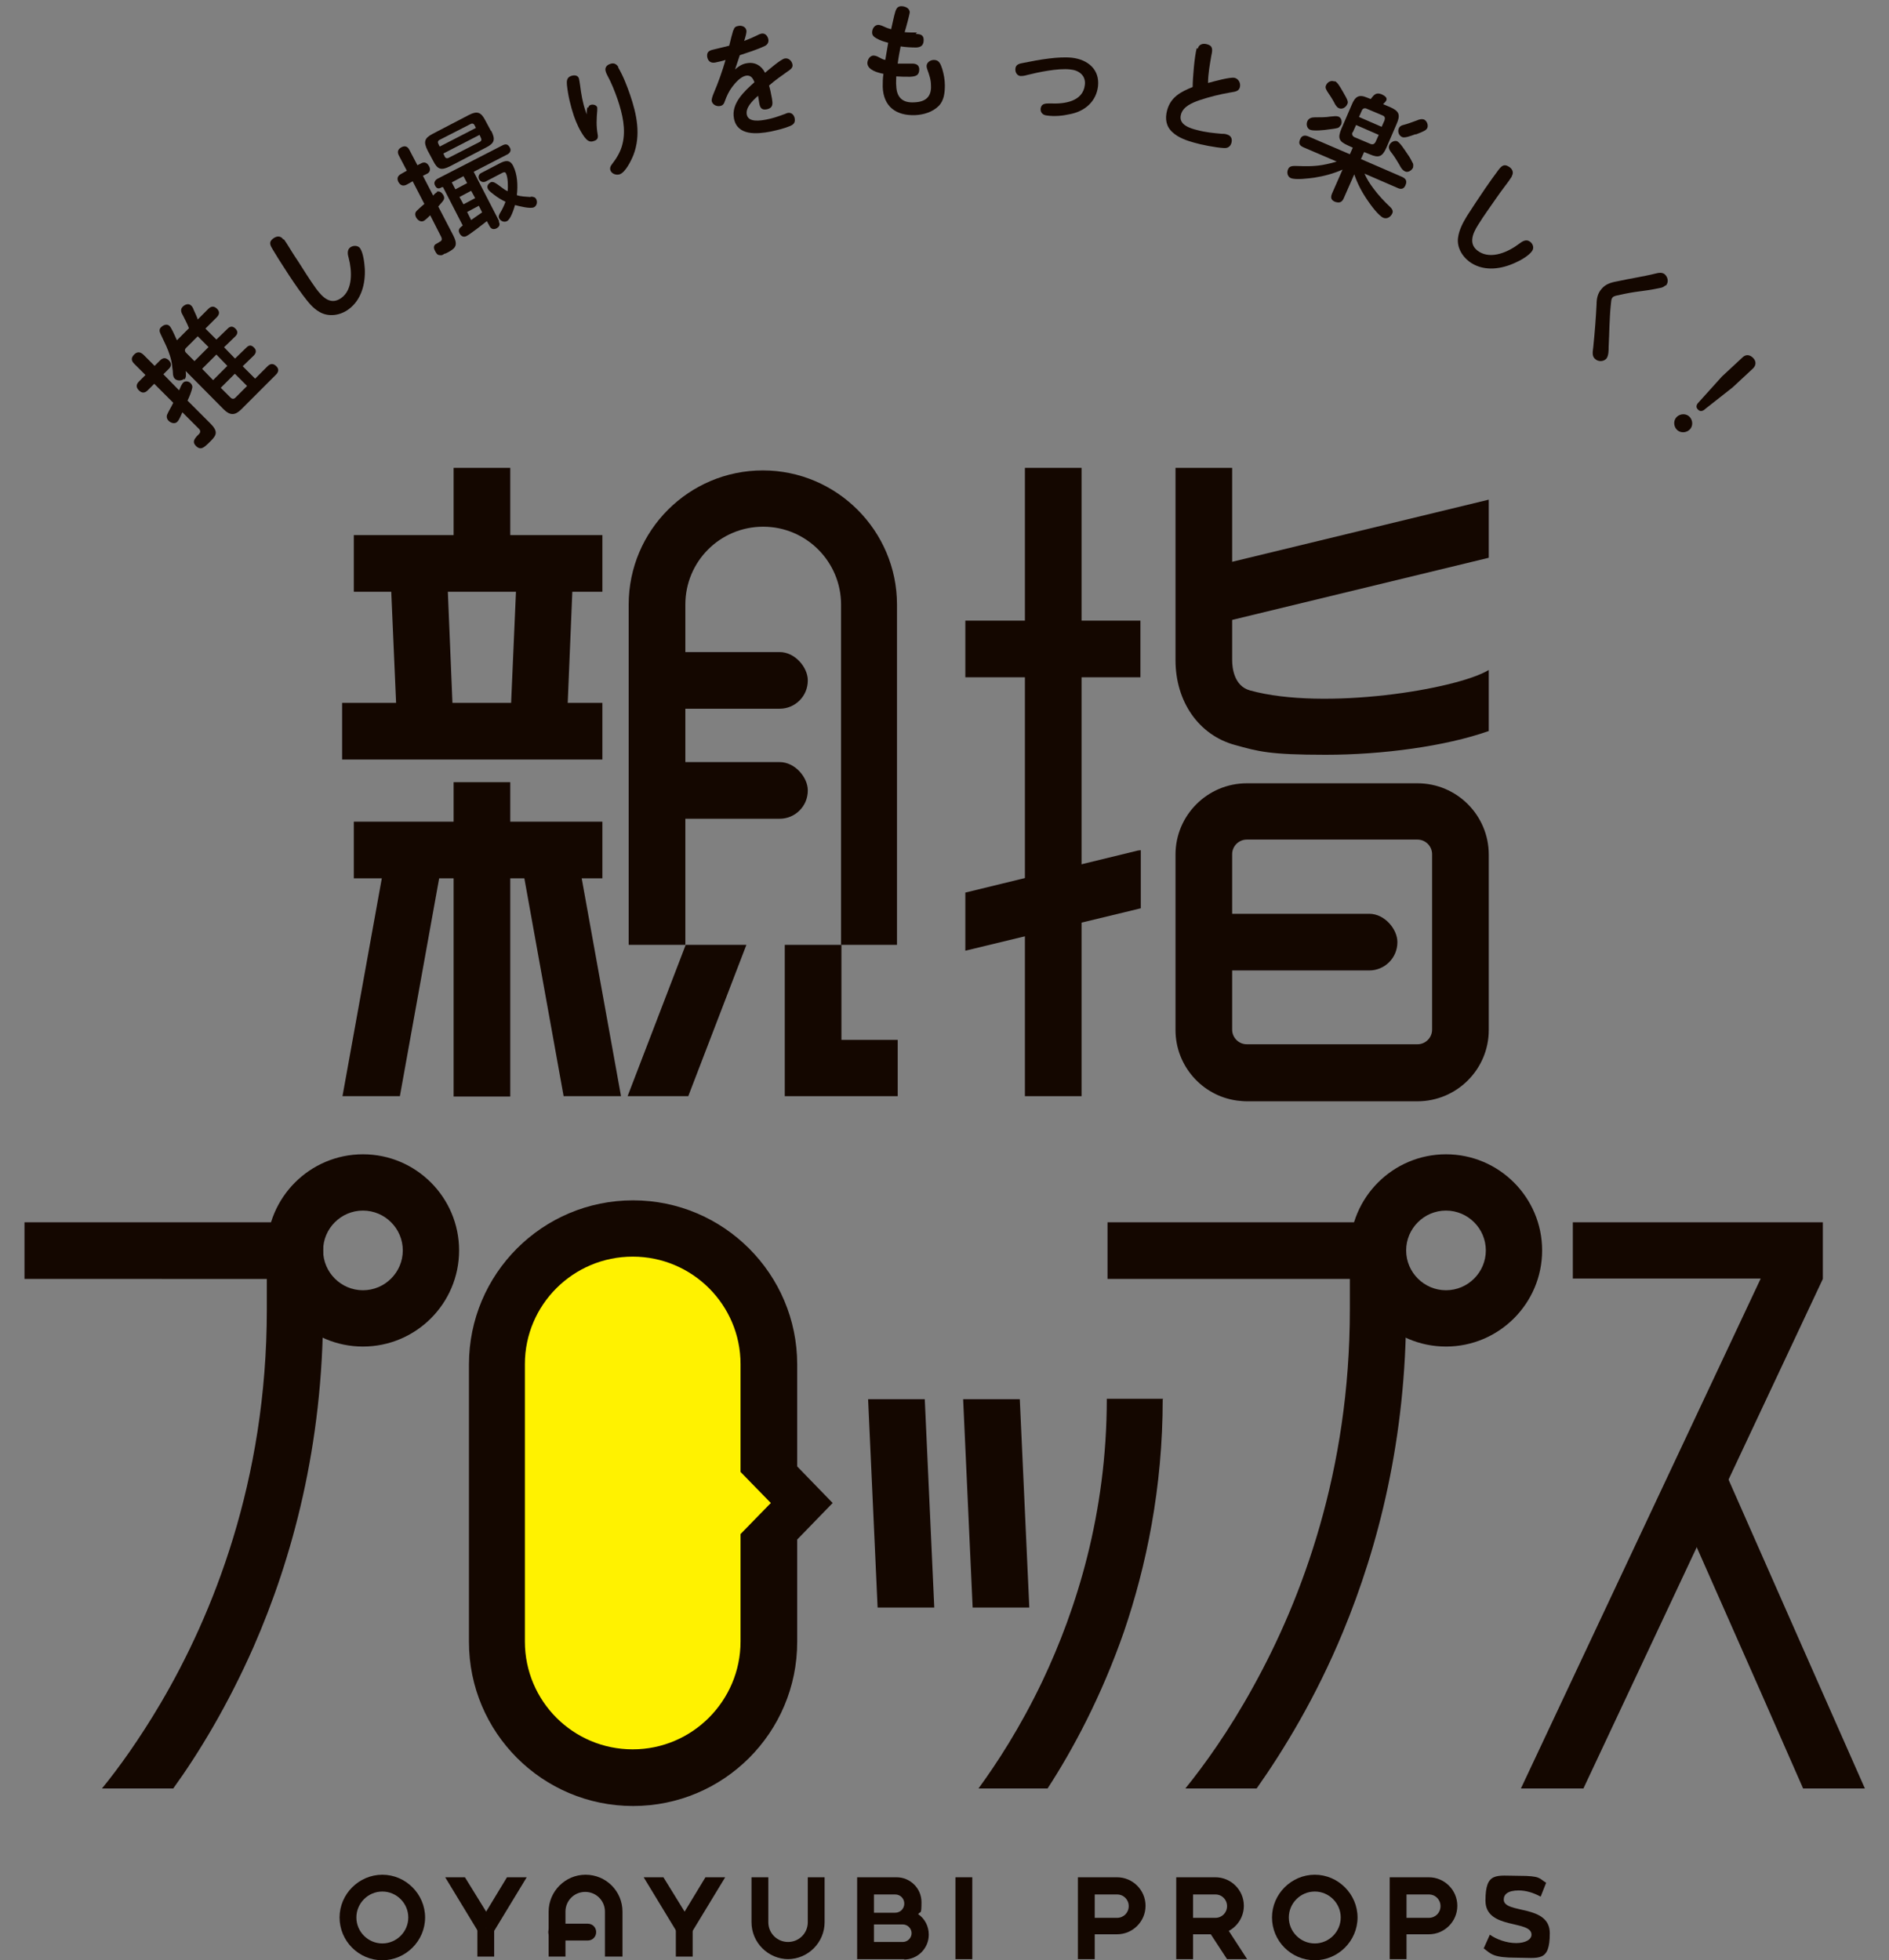 <?xml version="1.0" encoding="UTF-8"?>
<svg id="_レイヤー_1" data-name="レイヤー 1" xmlns="http://www.w3.org/2000/svg" width="516.8" height="536.3" version="1.1" viewBox="0 0 516.8 536.3">
  <rect x="0" y="0" width="516.8" height="536.3" fill="#808080" stroke="none"/>
  <g>
    <path d="M49.6,105.5c.2-.4.3-.6.5-.8.6-.6,1.6-.4,2.1.2.3.3.5.8.4,1.2-.2,1-.8,2.5-1.3,3.5l6.2,6.2c2.2,2.2,1.8,3.2.2,4.8l-.8.8c-1.1,1-2,1.9-3.3.6-1-1-.5-1.8.3-2.7l.5-.5c.5-.5.5-1,0-1.5l-4.5-4.5c-.4.8-.8,2-1.4,2.6-.7.7-1.8.3-2.4-.3-.4-.4-.6-1-.4-1.6.3-.8,1.3-2.4,1.7-3.3l-5.2-5.2-1.8,1.8c-.8.8-1.6.8-2.4,0-.8-.8-.8-1.6,0-2.4l1.8-1.8-3.1-3.1c-.8-.8-.9-1.6,0-2.5s1.7-.7,2.5,0l3.1,3.1,1.5-1.5c.8-.8,1.6-.8,2.4,0,.8.8.7,1.6,0,2.3l-1.5,1.5,4.3,4.4c.2-.5.5-1.1.7-1.6ZM50.4,103.6c-.6.6-1.9.7-2.6,0-.3-.3-.5-.9-.5-1.6,0-.7-.2-1.5-.2-1.9-.2-1.9-.9-3.8-1.6-5.4-.5-1.1-1.1-2.3-1.6-3.4-.3-.6-.4-1.3.2-1.8.6-.6,1.6-1,2.3-.3.2.2.5.7.8,1.3.4.8.8,1.7,1.2,2.6l3.3-3.3c-.5-1.3-1.1-2.4-1.7-3.6-.5-.8-.7-1.6,0-2.3.6-.6,1.6-1,2.3-.3.3.3.5.6.7,1.2.4.9.9,1.9,1.1,2.6l2.9-2.9c.8-.8,1.6-.8,2.4,0s.6,1.6-.1,2.3l-3.1,3.1,3,3,3.1-3c.7-.7,1.4-.7,2.1,0,.7.7.7,1.4,0,2.1l-3.1,3,3,3.1,3.1-3c.8-.8,1.4-.7,2.1,0,.7.7.6,1.4,0,2.1l-3.1,3,3.4,3.4,3.4-3.4c.8-.8,1.6-.8,2.4,0,.8.8.6,1.6-.1,2.3l-9.5,9.5c-1.7,1.7-3.1,1.7-4.8,0l-10.4-10.5c.1,1,.2,1.8-.4,2.4ZM57.1,95l-3-3-3.2,3.2c-.4.4-.4.9,0,1.3l2.3,2.3,3.9-3.9ZM55.3,100.9l3,3.1,3.9-3.9-3-3.1-3.9,3.9ZM64.3,102.2l-3.9,3.9,2.7,2.7c.4.4.9.4,1.3,0l3.2-3.2-3.4-3.4Z" fill="#140700" stroke-width="0"/>
    <path d="M77.7,65.5c.3.4.5.8.8,1.2,1,1.6,1.9,3.1,3,4.7,1.6,2.5,3.2,5.1,5,7.6,1.8,2.4,4,4.6,6.9,2.5,3.2-2.3,2.9-7.5,2-10.9-.3-1-.5-2.2.4-2.9.8-.6,2.1-.6,2.7.2.9,1.3,1.2,4.1,1.3,5.6.2,4.1-.9,8.5-4.4,11.1-2.3,1.7-5.4,2.2-7.9.8-2-1.1-3.3-2.9-4.6-4.6-1.8-2.4-3.4-4.8-5-7.3-1.1-1.7-2.2-3.4-3.2-5.1-.8-1.3-1.3-2.2.1-3.2,1-.7,2-.7,2.7.3Z" fill="#140700" stroke-width="0"/>
    <path d="M119.4,52.5c.8-.4,1.5.2,1.9.9.4.7.2,1.2-.2,1.7-.3.4-.8.9-1.2,1.4l4.1,7.9c.9,1.8.9,2.7.2,3.5-.5.5-1.3,1-2.4,1.5h-.2c-.5.4-.8.5-1.3.4-.7,0-1-.6-1.3-1.2-.4-.7-.4-1.4.2-1.8.2-.1.5-.3.7-.4,0,0,.2-.1.3-.2.7-.3.8-.7.5-1.4l-3-5.9c-.5.5-1.1,1.1-1.7,1.5-.9.5-1.8-.2-2.2-1-.4-.9-.2-1.4.5-2,.5-.5,1.2-1.1,1.8-1.6l-3.2-6.2-1.6.9c-1,.5-1.7.3-2.3-.7-.5-1-.2-1.7.7-2.2l1.6-.9-2.2-4.2c-.5-1-.2-1.7.7-2.2s1.7-.3,2.2.7l2.2,4.2,1.2-.6c.9-.4,1.6.1,2,.9.4.7.3,1.6-.5,2l-1.2.6,2.8,5.4c.7-.8.9-.8,1.1-.9ZM134.4,35.8c1.2,2.4.9,3.4-1.5,4.6l-9.8,5.1c-2.4,1.2-3.4.9-4.6-1.5l-1.5-2.8c-1.2-2.4-.9-3.4,1.4-4.6l9.8-5.1c2.3-1.2,3.4-.9,4.6,1.5l1.5,2.8ZM136.4,60.5c.5.9.3,1.5-.6,2-.9.4-1.5.1-1.9-.7l-.7-1.3c-1,.8-4.6,3.6-5.6,4.1-.8.4-1.5,0-1.9-.8-.5-1,.1-1.5.9-2.1l-5.4-10.5h-.3c-.9.6-1.5.4-1.9-.5-.4-.7,0-1.4.7-1.8l17.9-9.2c.9-.4,1.4-.2,1.9.7.4.7.1,1.4-.6,1.8l-9.3,4.8,7,13.6ZM130.2,35l-.4-.8c-.2-.4-.6-.5-1-.3l-8.6,4.4c-.4.2-.5.6-.3,1l.4.8,9.9-5.1ZM121.7,42.9c.2.4.6.5,1,.3l8.6-4.4c.4-.2.5-.6.3-1l-.4-.9-9.9,5.1.4.9ZM124.6,51.8l3.2-1.7-1-1.9-3.2,1.7,1,1.9ZM125.7,53.9l1.1,2,3.2-1.7-1.1-2-3.2,1.7ZM131,56.3l-3.2,1.7,1.1,2.2c1-.7,2-1.4,3-2.1l-.9-1.8ZM145.3,53.8c.6,0,1.2.2,1.4.7.4.7.2,1.8-.6,2.2-1,.5-4.1-.3-5.2-.6-.3,1.1-1.2,3.9-2.2,4.4-.8.4-1.7,0-2.1-.7-.3-.5-.1-1,.2-1.5.6-1,1.1-2,1.5-3.1-1.1-.5-2.2-1.2-3.1-1.9-.5-.4-1.4-1-1.7-1.6-.4-.7,0-1.4.7-1.8.3-.2.7-.1,1,0,.8.4,1.5,1,2.2,1.5.5.4,1,.7,1.5.9.1-1.3.1-3.8-.5-4.9-.2-.4-.6-.3-1-.1l-4.4,2.3c-.7.4-1.5.2-1.9-.5s-.1-1.5.6-1.8l5-2.6c1.5-.8,2.8-1.1,3.7.7,1.2,2.4,1.3,5.4,1,8,1.2.4,2.5.4,3.7.5Z" fill="#140700" stroke-width="0"/>
    <path d="M161,29.4c0-.4.3-.6.6-.7.6-.2,1.6,0,1.8.7,0,.3,0,.5,0,.8-.2,2.3-.3,4.2.1,6.5.2,1,0,1.6-1.1,1.9-1.1.4-1.8-.2-2.5-1.1-1.3-1.8-2.2-3.8-2.9-5.8-.9-2.7-1.6-5.6-1.9-8.5-.1-1.1,0-2,1.1-2.4.8-.3,1.9-.3,2.2.7.1.4.2,1.2.3,1.8.3,2.4.7,4.8,1.5,7.1.1.3.2.6.3.9,0-.5,0-1.3.2-1.9ZM169.1,18.4c1.4,2.4,2.4,5,3.3,7.6,1.8,5.3,3,10.9.9,16.4-.6,1.5-2.2,4.8-3.8,5.3-1,.3-2.2-.2-2.5-1.1-.2-.6,0-1.1.3-1.5,1.4-1.8,2.5-3.6,3-5.7,1-4,0-8.2-1.3-12.1-.8-2.3-1.7-4.6-2.9-6.8-.2-.4-.3-.6-.4-1-.3-1,.3-1.7,1.2-2,1-.4,1.8,0,2.3.9Z" fill="#140700" stroke-width="0"/>
    <path d="M200.7,8.2c.2-.8.7-1,1.3-1.1.9-.2,2,.2,2.2,1.2.1.6-.2,1.6-.6,2.9,1.3-.5,2.5-1,3.7-1.6.3-.2.7-.3,1-.4,1-.2,1.7.6,1.9,1.5.2.9-.3,1.6-1,1.9-2.1,1-4.7,1.8-6.8,2.5-.4,1.3-.9,2.6-1.3,3.9.9-.8,1.9-1.5,3.2-1.7,2.2-.4,4,.6,5,2.6,1-.8,4.3-3.7,5.4-3.9,1-.2,1.9.6,2.1,1.6.2.9-.5,1.4-1.4,2-1.7,1.2-3.4,2.4-5,3.8.3,1,.5,2,.8,3.6.2,1.3.4,2.5-1.4,2.9-1.5.3-1.9-.5-2.1-1.8-.1-.6-.2-1.3-.3-1.9-1.8,1.6-3.4,3.3-3.1,5.1.4,2.3,3.8,1.7,5.4,1.4,1.6-.3,3.1-.8,4.7-1.4.4-.1.7-.3,1.1-.4,1-.2,1.7.5,1.9,1.4.2,1.1-.1,1.7-1.3,2.2-1.7.7-3.5,1.1-5.3,1.5-3.7.7-9.1,1.2-10-3.6-.8-4.1,2.8-7.4,5.6-9.9-.4-1.1-1-2-2.3-1.8-1.5.3-2.9,1.9-3.8,3.1-.9,1.2-1.5,2.5-2,3.9-.2.7-.6,1.2-1.3,1.3-1,.2-2.1-.4-2.3-1.4,0-.5.1-1,.6-2.2,1.2-2.8,2.3-5.9,3.2-9-.9.3-1.9.5-2.8.7-1.1.2-1.9-.2-2.2-1.4-.2-1.2.2-1.8,1.5-2.1,1.6-.4,3-.7,4.5-1.1.2-.9.9-3.6,1.1-4.2Z" fill="#140700" stroke-width="0"/>
    <path d="M250.5,9.3c1.2,0,2.2.2,2.2,1.6s-.6,2-2,2.1c-1.4,0-2.9-.1-4.3-.3-.3,1.5-.6,3.1-.8,4.7.9,0,1.9,0,2.9,0h1c1.1,0,1.9.3,2,1.5,0,1.8-1,2-2.5,2.1-1.3,0-2.5,0-3.8-.1,0,.9-.1,1.8,0,2.6.1,3.1,1.7,4.7,4.9,4.5,3.1-.1,4.8-1.5,4.6-4.7,0-1.5-.5-2.9-1-4.3-.1-.3-.2-.6-.2-.9,0-1,1-1.7,2-1.7,1.4,0,1.8,1,2.3,2.5.4,1.4.7,2.9.7,4.4,0,2-.2,4.2-1.7,5.7-1.7,1.7-4.2,2.4-6.4,2.5-5.2.2-8.7-2.3-8.9-7.7,0-1.2,0-2.4.2-3.6-1.5-.3-4.3-1-4.4-2.9,0-.9.6-2,1.6-2.1.6,0,1.1.2,1.6.5.6.3,1.1.6,1.7.7.3-1.6.5-3.1.8-4.7-1.1-.3-2.2-.6-3.2-1.2-.7-.4-1.2-.8-1.2-1.6,0-1,.6-2,1.6-2.1.4,0,.8.1,1.7.5.6.3,1.2.5,1.9.7.4-1.6.7-3.4,1.2-5,.3-.8.7-1.3,1.6-1.3,1,0,2.2.5,2.3,1.6,0,.5-1.1,4.6-1.4,5.5,1.1.1,2.3.1,3.4.1Z" fill="#140700" stroke-width="0"/>
    <path d="M292.8,19c-3.4-.4-8.9.8-11.7,1.5-1,.3-1.6.3-1.9.3-1-.1-1.5-1.1-1.4-2,.1-1.2,1.1-1.4,2.2-1.6,4.4-.9,9.7-1.8,13.3-1.4,4.3.5,7.6,3.2,7.1,7.8-.5,4.2-3.6,6.8-7.5,7.6-2.2.5-4.4.7-6.5.4-1.1-.1-1.8-.8-1.7-1.9.2-1.4,1.3-1.4,2.6-1.4,3.9.2,9-.5,9.5-5.1.3-2.6-1.7-4-4-4.2Z" fill="#140700" stroke-width="0"/>
    <path d="M327.7,13.3c.3-1.2,1.4-1.5,2.5-1.2,1.6.4,1.6,1.4,1.2,3.1-.4,2.4-.9,5-.9,7.5,1.5-.4,6.1-1.7,7.3-1.4,1.1.3,1.7,1.5,1.4,2.6-.3,1.2-1.6,1.2-2.6,1.4-2.9.5-5.7,1.2-8.4,2.1-2,.7-4.5,1.7-5.1,3.9-.8,2.8,2.4,3.8,4.5,4.3,2.2.6,4.4.8,6.6,1,.5,0,1,0,1.5.2,1.1.3,1.5,1.2,1.2,2.3-.3,1-1,1.5-2.1,1.4-2.1-.1-6.2-.9-8.2-1.5-1.8-.5-4.2-1.3-5.8-2.8-1.8-1.6-2.1-3.7-1.5-6,1-3.7,3.8-5.1,7-6.4,0-2.4.5-8.4,1.1-10.6Z" fill="#140700" stroke-width="0"/>
    <path d="M372.3,43.5l11.3,4.9c1.1.5,1.4,1.2.9,2.3-.4,1-1.2,1.2-2.2.7l-9-3.9c.6,1.4,1.5,2.8,2.4,4,1.4,1.9,3,3.6,4.7,5.2.5.5.8,1.1.5,1.7-.4.9-1.4,1.6-2.4,1.2-1.3-.5-3.5-3.5-4.3-4.7-1.6-2.3-2.8-4.6-3.7-7.2l-2.9,6.6c-.5,1.1-1.2,1.3-2.4.9-1.1-.5-1.2-1.2-.8-2.2l2.9-6.6c-2.5,1.1-5.1,1.8-7.7,2.2-1.5.2-5.2.7-6.5.1-.9-.4-1.1-1.6-.7-2.4.3-.8,1.1-.9,1.9-.9,3.1.1,5.6.2,8.7-.5.9-.2,1.8-.4,2.7-.7l-9.1-3.9c-1.1-.5-1.4-1.1-.9-2.2.4-1,1.2-1.2,2.2-.8l11.4,4.9.8-1.8-1.3-.6c-2.5-1.1-2.9-2-1.8-4.6l2.8-6.5c.9-2.2,1.9-3,4.2-2l1,.4c.9-1.2,1.5-1.9,3-1.3.6.3,1.6.8,1.3,1.6-.1.3-.4.6-.9,1.1l1.9.8c2.5,1.1,2.9,2.1,1.8,4.6l-2.8,6.5c-1.1,2.5-2.1,2.9-4.6,1.8l-1.5-.6-.8,1.8ZM366.8,34.2c-.2.4-.5.7-.8.8-.7.2-1.6.3-2.4.4-1.2.2-4.2.5-5.2.1-.9-.4-1.1-1.6-.7-2.4.4-.8,1.2-1,2-1,1.4,0,3.1,0,4.2-.2,1-.1,1.7-.2,2.3,0,.9.4,1,1.5.7,2.3ZM365.2,22.2c.7.3,1.4,1.5,2.2,2.9,1.4,2.4,1.5,2.8,1.2,3.4-.4.9-1.4,1.5-2.3,1.1-.5-.2-.7-.6-1-1-.5-1-1.1-2-1.8-3-.6-.9-1.1-1.6-.7-2.3.4-.9,1.4-1.4,2.3-1ZM370,36.2c-.2.6,0,1,.5,1.3l4.5,1.9c.6.2,1,0,1.3-.5l.9-2-6.2-2.7-.9,2ZM378.8,32.8c.2-.6,0-1-.5-1.2l-4.5-1.9c-.5-.2-1,0-1.2.5l-.8,1.8,6.2,2.7.8-1.8ZM382.3,38.7c.7.3,2,2.3,2.8,3.5.6.8,1.1,1.8,1.5,2.6.1.4,0,.7,0,1-.3.8-1.4,1.5-2.2,1.1-.6-.3-1-.7-1.6-1.9-.6-1-1.2-2-1.8-2.8-.7-.9-1.3-1.6-.9-2.5.4-.9,1.5-1.4,2.3-1ZM387.3,36.7c-1.6.6-3,1.1-3.7.8-.9-.4-1.3-1.5-.9-2.4.2-.5.7-.8,1.2-.9,1.2-.3,2.5-.8,3.6-1.2.9-.4,1.5-.5,2.1-.3.8.4,1.2,1.5.9,2.3-.3.6-.8.9-3.2,1.8Z" fill="#140700" stroke-width="0"/>
    <path d="M413.6,48.3c-.3.4-.5.8-.8,1.2-1.1,1.5-2.2,2.9-3.3,4.5-1.7,2.5-3.5,4.9-5.1,7.5-1.6,2.5-2.8,5.5.3,7.4,3.4,2.1,8,0,10.9-2.2.8-.6,1.8-1.3,2.8-.7.9.5,1.4,1.7.8,2.6-.8,1.3-3.3,2.7-4.7,3.3-3.7,1.7-8.2,2.4-11.9.1-2.4-1.5-4.1-4.2-3.7-7,.3-2.2,1.4-4.2,2.5-6,1.6-2.5,3.2-4.9,4.9-7.4,1.1-1.6,2.3-3.3,3.5-4.9.9-1.2,1.6-2,3-1.1,1,.6,1.4,1.6.8,2.6Z" fill="#140700" stroke-width="0"/>
    <path d="M455.6,78.1c-.4.4-.9.6-1.5.7-2.3.5-4.6.8-6.9,1.1-1.4.2-3.8.7-5.1,1-.3.1-.8.2-1,.6-.3.3-.3,1-.4,1.8-.4,3.9-.4,7.7-.6,11.6,0,.9,0,2.4-.6,3.2-.8.9-2.3.9-3.1.1-1-.8-.6-2.2-.5-3.3.4-3.9.7-7.8.9-11.7,0-1.5.3-3,1.4-4.2,1-1.2,2.4-1.7,4.1-2,3.6-.8,7.2-1.3,10.8-2.2.8-.2,1.6-.3,2.3.2.9.8,1.2,2.1.4,3.1Z" fill="#140700" stroke-width="0"/>
    <path d="M462.2,117.6c-1,.9-2.6.9-3.5-.1-.9-1-.9-2.6.1-3.5,1-.9,2.6-.9,3.5.1.9,1,.9,2.6-.1,3.5ZM466.4,112c-.6.5-1.3.7-1.9,0-.6-.6-.4-1.3.2-1.9l6.4-7.1,5.6-5.2c.9-.9,2-.8,2.9.1.9.9.9,2,0,2.9l-5.6,5.2-7.5,5.9Z" fill="#140700" stroke-width="0"/>
  </g>
  <g>
    <g>
      <path d="M405.9,533.1l1.7-3.8c1.8,1.3,4.6,2.3,7.2,2.3s4.2-1,4.2-2.3c0-4.1-12.6-1.3-12.6-9.3s3-6.8,9.1-6.8,5.5.7,7.5,1.9l-1.5,3.8c-2-1.1-4.1-1.7-6-1.7-3,0-4.1,1.1-4.1,2.5,0,4,12.6,1.2,12.6,9.2s-3,6.7-9.2,6.7-6.9-1-8.8-2.5Z" fill="#140700" stroke-width="0"/>
      <path d="M104.6,536.3c-6.5,0-11.7-5.3-11.7-11.7s5.3-11.7,11.7-11.7,11.7,5.3,11.7,11.7-5.3,11.7-11.7,11.7ZM104.6,517.5c-3.9,0-7.1,3.2-7.1,7.1s3.2,7.1,7.1,7.1,7.1-3.2,7.1-7.1-3.2-7.1-7.1-7.1Z" fill="#140700" stroke-width="0"/>
      <path d="M359.7,536.3c-6.5,0-11.7-5.3-11.7-11.7s5.3-11.7,11.7-11.7,11.7,5.3,11.7,11.7-5.3,11.7-11.7,11.7ZM359.7,517.5c-3.9,0-7.1,3.2-7.1,7.1s3.2,7.1,7.1,7.1,7.1-3.2,7.1-7.1-3.2-7.1-7.1-7.1Z" fill="#140700" stroke-width="0"/>
      <path d="M170.1,535.3h-4.6v-12.3c0-3-2.4-5.4-5.4-5.4s-5.4,2.4-5.4,5.4v12.3h-4.6v-12.3c0-5.5,4.5-10.1,10.1-10.1s10.1,4.5,10.1,10.1v12.3Z" fill="#140700" stroke-width="0"/>
      <path d="M215.7,536c-5.5,0-10.1-4.5-10.1-10.1v-12.3h4.6v12.3c0,3,2.4,5.4,5.4,5.4s5.4-2.4,5.4-5.4v-12.3h4.6v12.3c0,5.5-4.5,10.1-10.1,10.1Z" fill="#140700" stroke-width="0"/>
      <g>
        <rect x="130.6" y="527.5" width="4.6" height="7.8" fill="#140700" stroke-width="0"/>
        <polygon points="134.9 526.3 133 527.5 133 527.5 131 528.7 130.6 528.1 121.8 513.6 127.2 513.6 133 523 134.9 526.3" fill="#140700" stroke-width="0"/>
        <polygon points="144.1 513.6 135.3 528.1 134.9 528.7 133 527.5 132.9 527.5 131 526.3 133 523 138.7 513.6 144.1 513.6" fill="#140700" stroke-width="0"/>
      </g>
      <g>
        <rect x="184.9" y="527.5" width="4.6" height="7.8" fill="#140700" stroke-width="0"/>
        <polygon points="189.2 526.3 187.3 527.5 187.3 527.5 185.3 528.7 184.9 528.1 176.1 513.6 181.5 513.6 187.3 523 189.2 526.3" fill="#140700" stroke-width="0"/>
        <polygon points="198.4 513.6 189.6 528.1 189.2 528.7 187.3 527.5 187.2 527.5 185.3 526.3 187.3 523 193 513.6 198.4 513.6" fill="#140700" stroke-width="0"/>
      </g>
      <path d="M160.8,530.9h-8.5c-1.3,0-2.3-1-2.3-2.3s1-2.3,2.3-2.3h8.5c1.3,0,2.3,1,2.3,2.3s-1,2.3-2.3,2.3Z" fill="#140700" stroke-width="0"/>
      <path d="M247.4,536h-12.9v-22.4h10.8c3.7,0,6.8,3,6.8,6.8s-.3,2.3-.9,3.3c1.8,1.2,2.9,3.3,2.9,5.6,0,3.7-3,6.8-6.8,6.8ZM239.1,531.3h7.9c1.3,0,2.4-1.1,2.4-2.4s-1.1-2.4-2.4-2.4h-7.9v4.9ZM239.1,523.3h5.8c1.4,0,2.5-1.1,2.5-2.5s-1.1-2.5-2.5-2.5h-5.8v5.1Z" fill="#140700" stroke-width="0"/>
      <path d="M299.5,536h-4.6v-22.4h10.7c4.3,0,7.8,3.5,7.8,7.8s-3.5,7.8-7.8,7.8h-6.1v6.7ZM299.5,524.7h6.1c1.8,0,3.2-1.4,3.2-3.2s-1.4-3.2-3.2-3.2h-6.1v6.4Z" fill="#140700" stroke-width="0"/>
      <path d="M384.8,536h-4.6v-22.4h10.7c4.3,0,7.8,3.5,7.8,7.8s-3.5,7.8-7.8,7.8h-6.1v6.7ZM384.8,524.7h6.1c1.8,0,3.2-1.4,3.2-3.2s-1.4-3.2-3.2-3.2h-6.1v6.4Z" fill="#140700" stroke-width="0"/>
      <path d="M326.4,536h-4.6v-22.4h10.7c4.3,0,7.8,3.5,7.8,7.8s-3.5,7.8-7.8,7.8h-6.1v6.7ZM326.4,524.7h6.1c1.8,0,3.2-1.4,3.2-3.2s-1.4-3.2-3.2-3.2h-6.1v6.4Z" fill="#140700" stroke-width="0"/>
      <rect x="261.4" y="513.6" width="4.6" height="22.4" fill="#140700" stroke-width="0"/>
      <polygon points="341.2 536 335.7 536 330.6 528.2 334.5 525.7 341.2 536" fill="#140700" stroke-width="0"/>
    </g>
    <g>
      <polygon points="227.8 411.2 218.1 421.2 210.3 429.1 210.3 411.8 210.9 411.2 210.3 410.6 210.3 393.3 218.1 401.2 227.8 411.2" fill="#140700" stroke-width="0"/>
      <g>
        <g>
          <polygon points="204.2 258.5 188.3 299.9 171.7 299.9 187.6 258.5 204.2 258.5" fill="#140700" stroke-width="0"/>
          <polygon points="245.6 284.5 245.6 299.9 214.7 299.9 214.7 258.5 230.2 258.5 230.2 284.5 245.6 284.5" fill="#140700" stroke-width="0"/>
          <polygon points="121.3 233.9 109.4 299.9 93.7 299.9 106.1 231.2 121.3 233.9" fill="#140700" stroke-width="0"/>
          <polygon points="157.5 231.2 169.9 299.9 154.2 299.9 142.3 233.9 157.5 231.2" fill="#140700" stroke-width="0"/>
          <rect x="173.8" y="178.4" width="47.2" height="15.5" rx="7.7" ry="7.7" fill="#140700" stroke-width="0"/>
          <rect x="173.8" y="208.5" width="47.2" height="15.5" rx="7.7" ry="7.7" fill="#140700" stroke-width="0"/>
          <rect x="325" y="250" width="57.3" height="15.5" rx="7.7" ry="7.7" fill="#140700" stroke-width="0"/>
          <rect x="124.1" y="128" width="15.5" height="26.1" fill="#140700" stroke-width="0"/>
          <polygon points="155 200 139.5 200 141.5 154.1 156.9 154.1 155 200" fill="#140700" stroke-width="0"/>
          <rect x="124.1" y="214" width="15.5" height="86" fill="#140700" stroke-width="0"/>
          <polygon points="124.1 200 108.7 200 106.7 154.1 122.2 154.1 124.1 200" fill="#140700" stroke-width="0"/>
          <rect x="96.8" y="146.4" width="68" height="15.5" fill="#140700" stroke-width="0"/>
          <rect x="93.6" y="192.3" width="71.2" height="15.5" fill="#140700" stroke-width="0"/>
          <rect x="96.8" y="224.8" width="68" height="15.5" fill="#140700" stroke-width="0"/>
          <rect x="280.4" y="128" width="15.5" height="171.9" fill="#140700" stroke-width="0"/>
          <rect x="264.1" y="169.8" width="47.9" height="15.5" fill="#140700" stroke-width="0"/>
          <path d="M407.3,183.3v16.7c-11.9,4.2-29.2,6.5-44.6,6.5s-18.4-.9-24.9-2.7c-9.8-2.7-16.2-11.8-16.2-23.2v-52.6h15.5v52.6c0,2.1.5,7.1,4.9,8.3,20.3,5.6,56.6-.3,65.3-5.6Z" fill="#140700" stroke-width="0"/>
          <polygon points="407.3 136.7 407.3 152.6 337.1 169.6 331.2 171 327.5 156 337.1 153.7 407.3 136.7" fill="#140700" stroke-width="0"/>
          <polygon points="312.1 232.6 312.1 248.5 264.1 260.1 264.1 244.2 311.3 232.7 312.1 232.6" fill="#140700" stroke-width="0"/>
          <path d="M387.8,214.3h-46.7c-10.7,0-19.5,8.7-19.5,19.5v48c0,9.8,7.3,18,16.8,19.3.9.1,1.8.2,2.7.2h46.7c10.7,0,19.5-8.7,19.5-19.5v-48c0-10.7-8.7-19.5-19.5-19.5ZM391.8,281.7c0,2.2-1.8,4-4,4h-46.7c-2.2,0-4-1.8-4-4v-48c0-2.2,1.8-4,4-4h46.7c2.2,0,4,1.8,4,4v48Z" fill="#140700" stroke-width="0"/>
          <path d="M245.6,258.5h-15.5v-93.1c0-11.7-9.5-21.3-21.3-21.3s-21.3,9.5-21.3,21.3v93.1h-15.5v-93.1c0-20.3,16.5-36.7,36.7-36.7s36.7,16.5,36.7,36.7v93.1Z" fill="#140700" stroke-width="0"/>
        </g>
        <path d="M384.7,334.4v23.9c0,35.3-7.6,64.8-17.3,88.2-7.4,17.9-16.2,32.3-23.6,42.8h-19.5c5.1-6.3,11.9-15.7,18.6-27.9,13.3-24,26.4-58.9,26.4-103.1v-8.4h-66.3v-15.5h81.7Z" fill="#140700" stroke-width="0"/>
        <path d="M395.6,368.4c-14.5,0-26.3-11.8-26.3-26.3s11.8-26.3,26.3-26.3,26.3,11.8,26.3,26.3-11.8,26.3-26.3,26.3ZM395.6,331.2c-6,0-10.9,4.9-10.9,10.9s4.9,10.9,10.9,10.9,10.9-4.9,10.9-10.9-4.9-10.9-10.9-10.9Z" fill="#140700" stroke-width="0"/>
        <path d="M88.4,334.4v23.9c0,37.3-8.5,68.2-19,92.2-7.1,16.1-15,29.1-22,38.8h-19.5c4.5-5.5,10.2-13.4,16.1-23.4,14.1-24,29-60.5,29-107.6v-8.4H6.7v-15.5h81.7Z" fill="#140700" stroke-width="0"/>
        <polygon points="498.7 334.4 498.7 349.9 472.9 404.8 464.2 423.3 433.2 489.3 416.1 489.3 481.7 349.8 430.3 349.8 430.3 334.4 498.7 334.4" fill="#140700" stroke-width="0"/>
        <path d="M99.3,368.4c-14.5,0-26.3-11.8-26.3-26.3s11.8-26.3,26.3-26.3,26.3,11.8,26.3,26.3-11.8,26.3-26.3,26.3ZM99.3,331.2c-6,0-10.9,4.9-10.9,10.9s4.9,10.9,10.9,10.9,10.9-4.9,10.9-10.9-4.9-10.9-10.9-10.9Z" fill="#140700" stroke-width="0"/>
        <polygon points="510.2 489.3 493.3 489.3 481.7 462.9 464.2 423.3 457.3 407.8 471.5 401.5 472.9 404.8 495 454.9 510.2 489.3" fill="#140700" stroke-width="0"/>
        <path d="M318.1,382.8c0,24.3-4.5,45.7-10.6,63.6-6.2,17.8-14,32.3-20.9,42.9h-18.9c4.9-6.7,11.4-16.6,17.5-29.4,9.3-19.6,17.6-45.8,17.6-77.2h15.5Z" fill="#140700" stroke-width="0"/>
        <polygon points="255.6 439.8 240.1 439.8 237.5 382.8 253 382.8 255.6 439.8" fill="#140700" stroke-width="0"/>
        <polygon points="281.6 439.8 266.1 439.8 263.5 382.8 279 382.8 281.6 439.8" fill="#140700" stroke-width="0"/>
      </g>
      <path d="M173.2,328.4c-24.8,0-44.9,20.1-44.9,44.9v75.9c0,24.8,20.1,44.9,44.9,44.9s44.9-20.1,44.9-44.9v-75.9c0-24.8-20.2-44.9-44.9-44.9Z" fill="#140700" stroke-width="0"/>
      <path d="M202.6,419.7v29.4c0,16.2-13.2,29.5-29.5,29.5s-29.5-13.2-29.5-29.5v-75.9c0-16.2,13.2-29.4,29.5-29.4s29.5,13.2,29.5,29.4v29.5l7.7,7.9.6.6-.6.6-7.7,7.9Z" fill="#fff200" stroke-width="0"/>
    </g>
  </g>
</svg>
